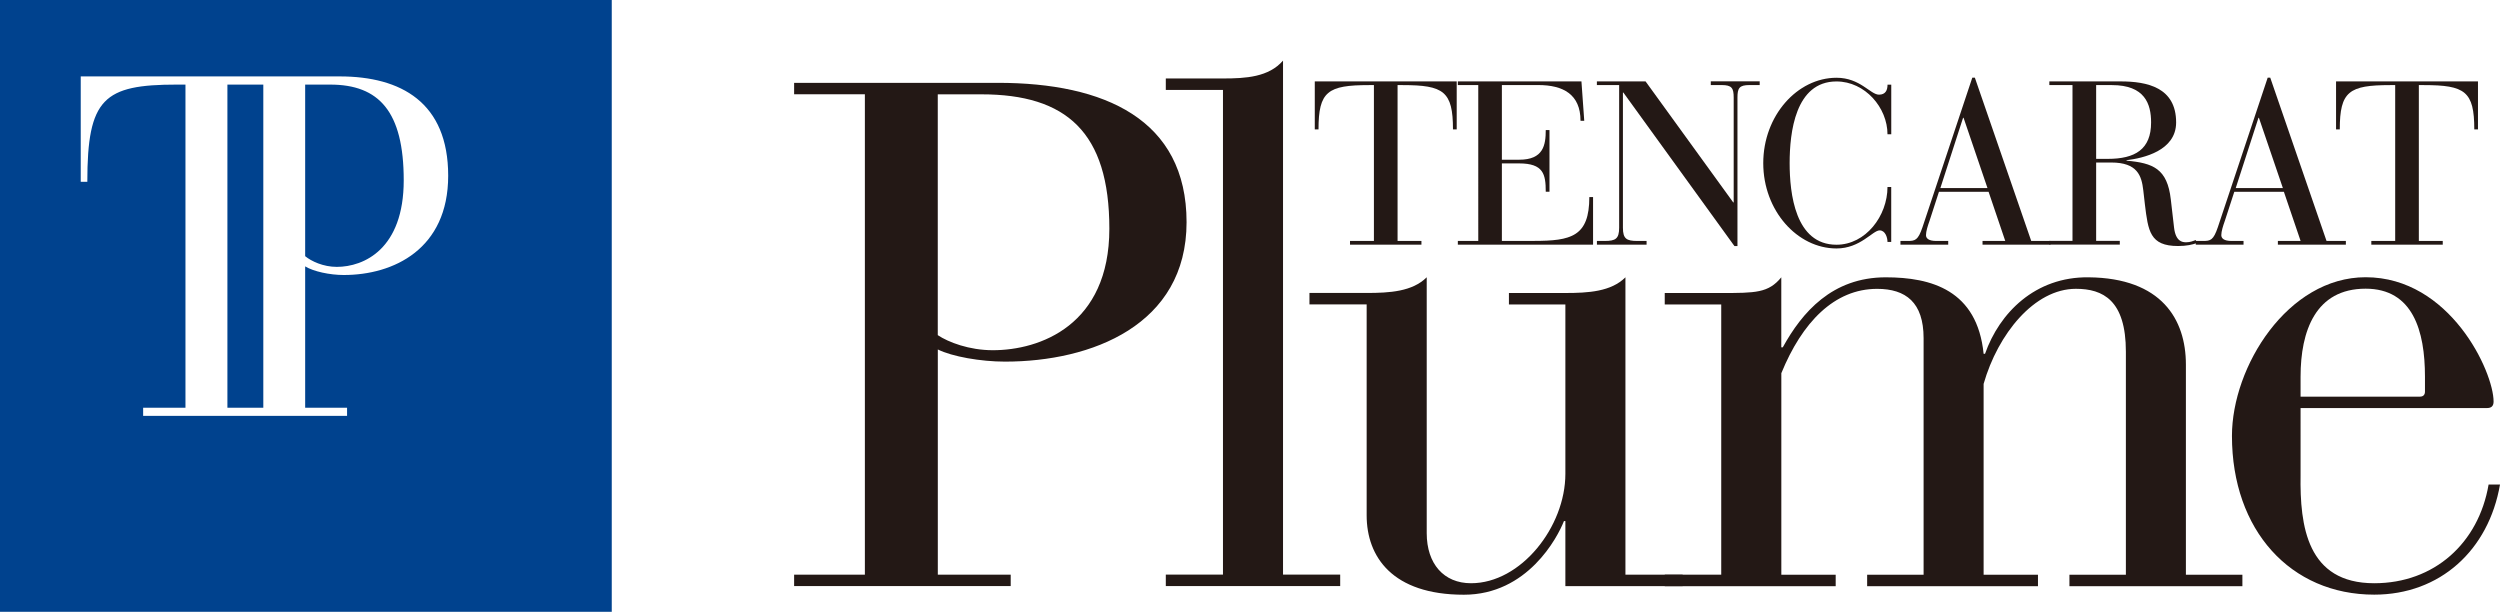 <svg viewBox="0 0 596.07 145.87" xmlns="http://www.w3.org/2000/svg"><path d="m54.22 20.17v77.05h8.56v-77.05zm24.52 0h-5.98v40.91c1.47 1.21 4.31 2.55 7.54 2.55 6.47 0 15.96-4.25 15.96-20.64s-5.88-22.82-17.53-22.82zm-78.74-20.17v145.87h145.86v-145.87zm81.97 65.57c-3.33 0-7.24-.84-9.21-2.06v33.71h9.99v1.94h-48.62v-1.94h10.09v-77.05h-2.05c-17.44 0-21.35 3.28-21.35 23.18h-1.57v-25.13h61.75c14.59 0 25.86 6.19 25.86 23.68s-13.02 23.67-24.88 23.67z" fill="#00428e"/><g fill="#231815"><path d="m206.21 22.48h-16.87v-2.73h48.58c25.39 0 44.99 8.69 44.99 33.23s-22.66 33.24-43.29 33.24c-5.79 0-12.61-1.2-16.02-2.9v53.69h17.38v2.73h-51.64v-2.73h16.87zm17.38 57.43c2.56 1.7 7.5 3.59 13.13 3.59 11.24 0 27.78-5.96 27.78-28.97s-10.23-32.04-30.51-32.04h-10.4v57.43z"/><path d="m291.59 21.44h-13.63v-2.73h13.63c5.46 0 10.91-.33 14.32-4.26v122.55h13.63v2.73h-41.58v-2.73h13.63z"/><path d="m325.85 72.58h-13.64v-2.73h13.64c5.46 0 10.91-.33 14.32-3.74v61.01c0 7.33 4.09 11.94 10.56 11.94 11.93 0 22.5-13.46 22.5-26.08v-40.39h-13.46v-2.73h13.46c5.46 0 10.91-.33 14.32-3.74v70.9h13.64v2.73h-27.96v-15.51h-.34c-1.53 3.92-8.69 17.56-23.86 17.56-17.04 0-23.18-9.04-23.18-18.92v-50.28z"/><path d="m396.92 137.01h13.47v-64.42h-13.47v-2.73h13.47c8.19 0 11.25 0 14.32-3.74v16.7h.35c4.6-8.35 11.77-16.7 24.55-16.7 10.9 0 21.81 3.07 23.34 18.23h.34c3.41-9.72 11.93-18.4 24.71-18.23 17.39.17 23.18 10.05 23.18 20.8v50.11h13.47v2.73h-41.24v-2.73h13.46v-53.18c0-12.27-5.46-14.99-11.93-14.99-9.88 0-18.58 10.74-21.99 22.67v45.51h12.96v2.73h-40.73v-2.73h13.46v-56.41c0-8.53-4.25-11.76-11.08-11.76-10.23 0-17.9 8.01-22.84 20.11v48.06h12.96v2.73h-40.75v-2.73z"/><path d="m548.52 113.31c-.18 12.1 1.53 25.75 17.56 25.75 14.31 0 24.88-9.55 27.27-23.53h2.72c-2.72 15.68-14.32 26.25-29.99 26.25-19.95 0-33.92-15.35-33.92-37.84 0-16.54 13.29-37.84 31.87-37.84 20.11 0 30.51 22.5 30.51 29.65 0 1.03-.51 1.54-1.54 1.54h-44.48zm29.66-23.51c0-10.92-2.89-20.97-14.15-20.97-11.92 0-15.51 10.05-15.51 20.97v4.77h28.47c.85 0 1.19-.52 1.19-1.2z"/><path d="m327.58 20.29h-1.16c-9.85 0-12.05 1.49-12.05 10.56h-.89v-11.44h33.84v11.44h-.89c0-9.07-2.21-10.56-12-10.56h-1.21v37.16h5.69v.89h-17.03v-.89h5.7z"/><path d="m352.46 20.29h-4.87v-.88h29.47l.67 9.39h-.89c0-6.35-4.2-8.52-10.06-8.52h-8.69v17.8h4.15c5.75 0 6.31-3.48 6.31-7.07h.89v14.7h-.89c0-4.2-.56-6.75-6.36-6.75h-4.1v18.48h7.58c8.96 0 13.27-1.05 13.27-10.45h.89v11.34h-32.24v-.89h4.87z"/><path d="m387.06 22.07h-.11v32.23c0 2.66.89 3.15 3.43 3.15h2.21v.89h-11.84v-.89h1.87c2.55 0 3.43-.5 3.43-3.15v-34.01h-5.31v-.88h11.61l20.9 28.85h.11v-24.99c0-2.26-.44-2.99-2.87-2.99h-2.59v-.88h11.66v.88h-2.43c-2.44 0-2.87.73-2.87 2.99v35.4h-.72l-26.49-36.61z"/><path d="m450.92 32.02h-.89c0-6.36-5.36-12.6-12.16-12.6-9.85 0-11.17 12.22-11.17 19.47s1.32 19.46 11.17 19.46c6.96 0 12.16-6.86 12.16-13.77h.89v13.11h-.89c0-1.11-.55-2.76-1.87-2.76-1.66 0-4.59 4.31-10.28 4.31-9.35 0-17.47-9.02-17.47-20.34s8.12-20.36 17.47-20.36c5.65 0 8.07 4.03 10.12 4.03 1.55 0 2.04-1.04 2.04-2.38h.89v11.84z"/><path d="m474.13 45.73h-11.83l-2.26 6.97c-.39 1.1-.83 2.43-.83 3.37 0 .77.66 1.38 2.44 1.38h2.86v.89h-11.39v-.89h1.76c1.72 0 2.44-.16 3.49-3.26l11.88-35.67h.61l13.44 38.93h4.59v.89h-16.2v-.89h5.42l-3.98-11.73zm-5.96-17.64h-.12l-5.41 16.75h11.23z"/><path d="m494.14 20.29h-5.52v-.88h16.97c6.35 0 13.26 1.43 13.26 9.78 0 6.75-7.8 8.52-11.83 9.01v.11c6.37.56 9.73 1.93 10.56 9.23l.78 6.75c.39 3.27 1.95 3.48 2.87 3.48 1.01 0 1.72-.33 2.28-.54l.33.71c-1.1.39-2.48.72-4.53.72-6.74 0-7.13-3.6-7.91-9.96l-.38-3.32c-.4-3.48-1.39-6.63-7.64-6.63h-3.6v18.69h5.64v.89h-16.8v-.89h5.52zm5.64 17.59h2.76c6.53 0 10.34-2.26 10.34-8.68 0-4.43-1.49-8.91-9.34-8.91h-3.76v17.58z"/><path d="m544.55 45.73h-11.83l-2.27 6.97c-.39 1.1-.83 2.43-.83 3.37 0 .77.66 1.38 2.43 1.38h2.87v.89h-11.39v-.89h1.78c1.71 0 2.43-.16 3.48-3.26l11.89-35.67h.61l13.42 38.93h4.61v.89h-16.21v-.89h5.42l-3.99-11.73zm-5.96-17.64h-.11l-5.42 16.75h11.24z"/><path d="m571.09 20.29h-1.17c-9.84 0-12.05 1.49-12.05 10.56h-.89v-11.44h33.84v11.44h-.88c0-9.07-2.21-10.56-12.01-10.56h-1.21v37.16h5.7v.89h-17.03v-.89h5.69v-37.16z"/></g></svg>